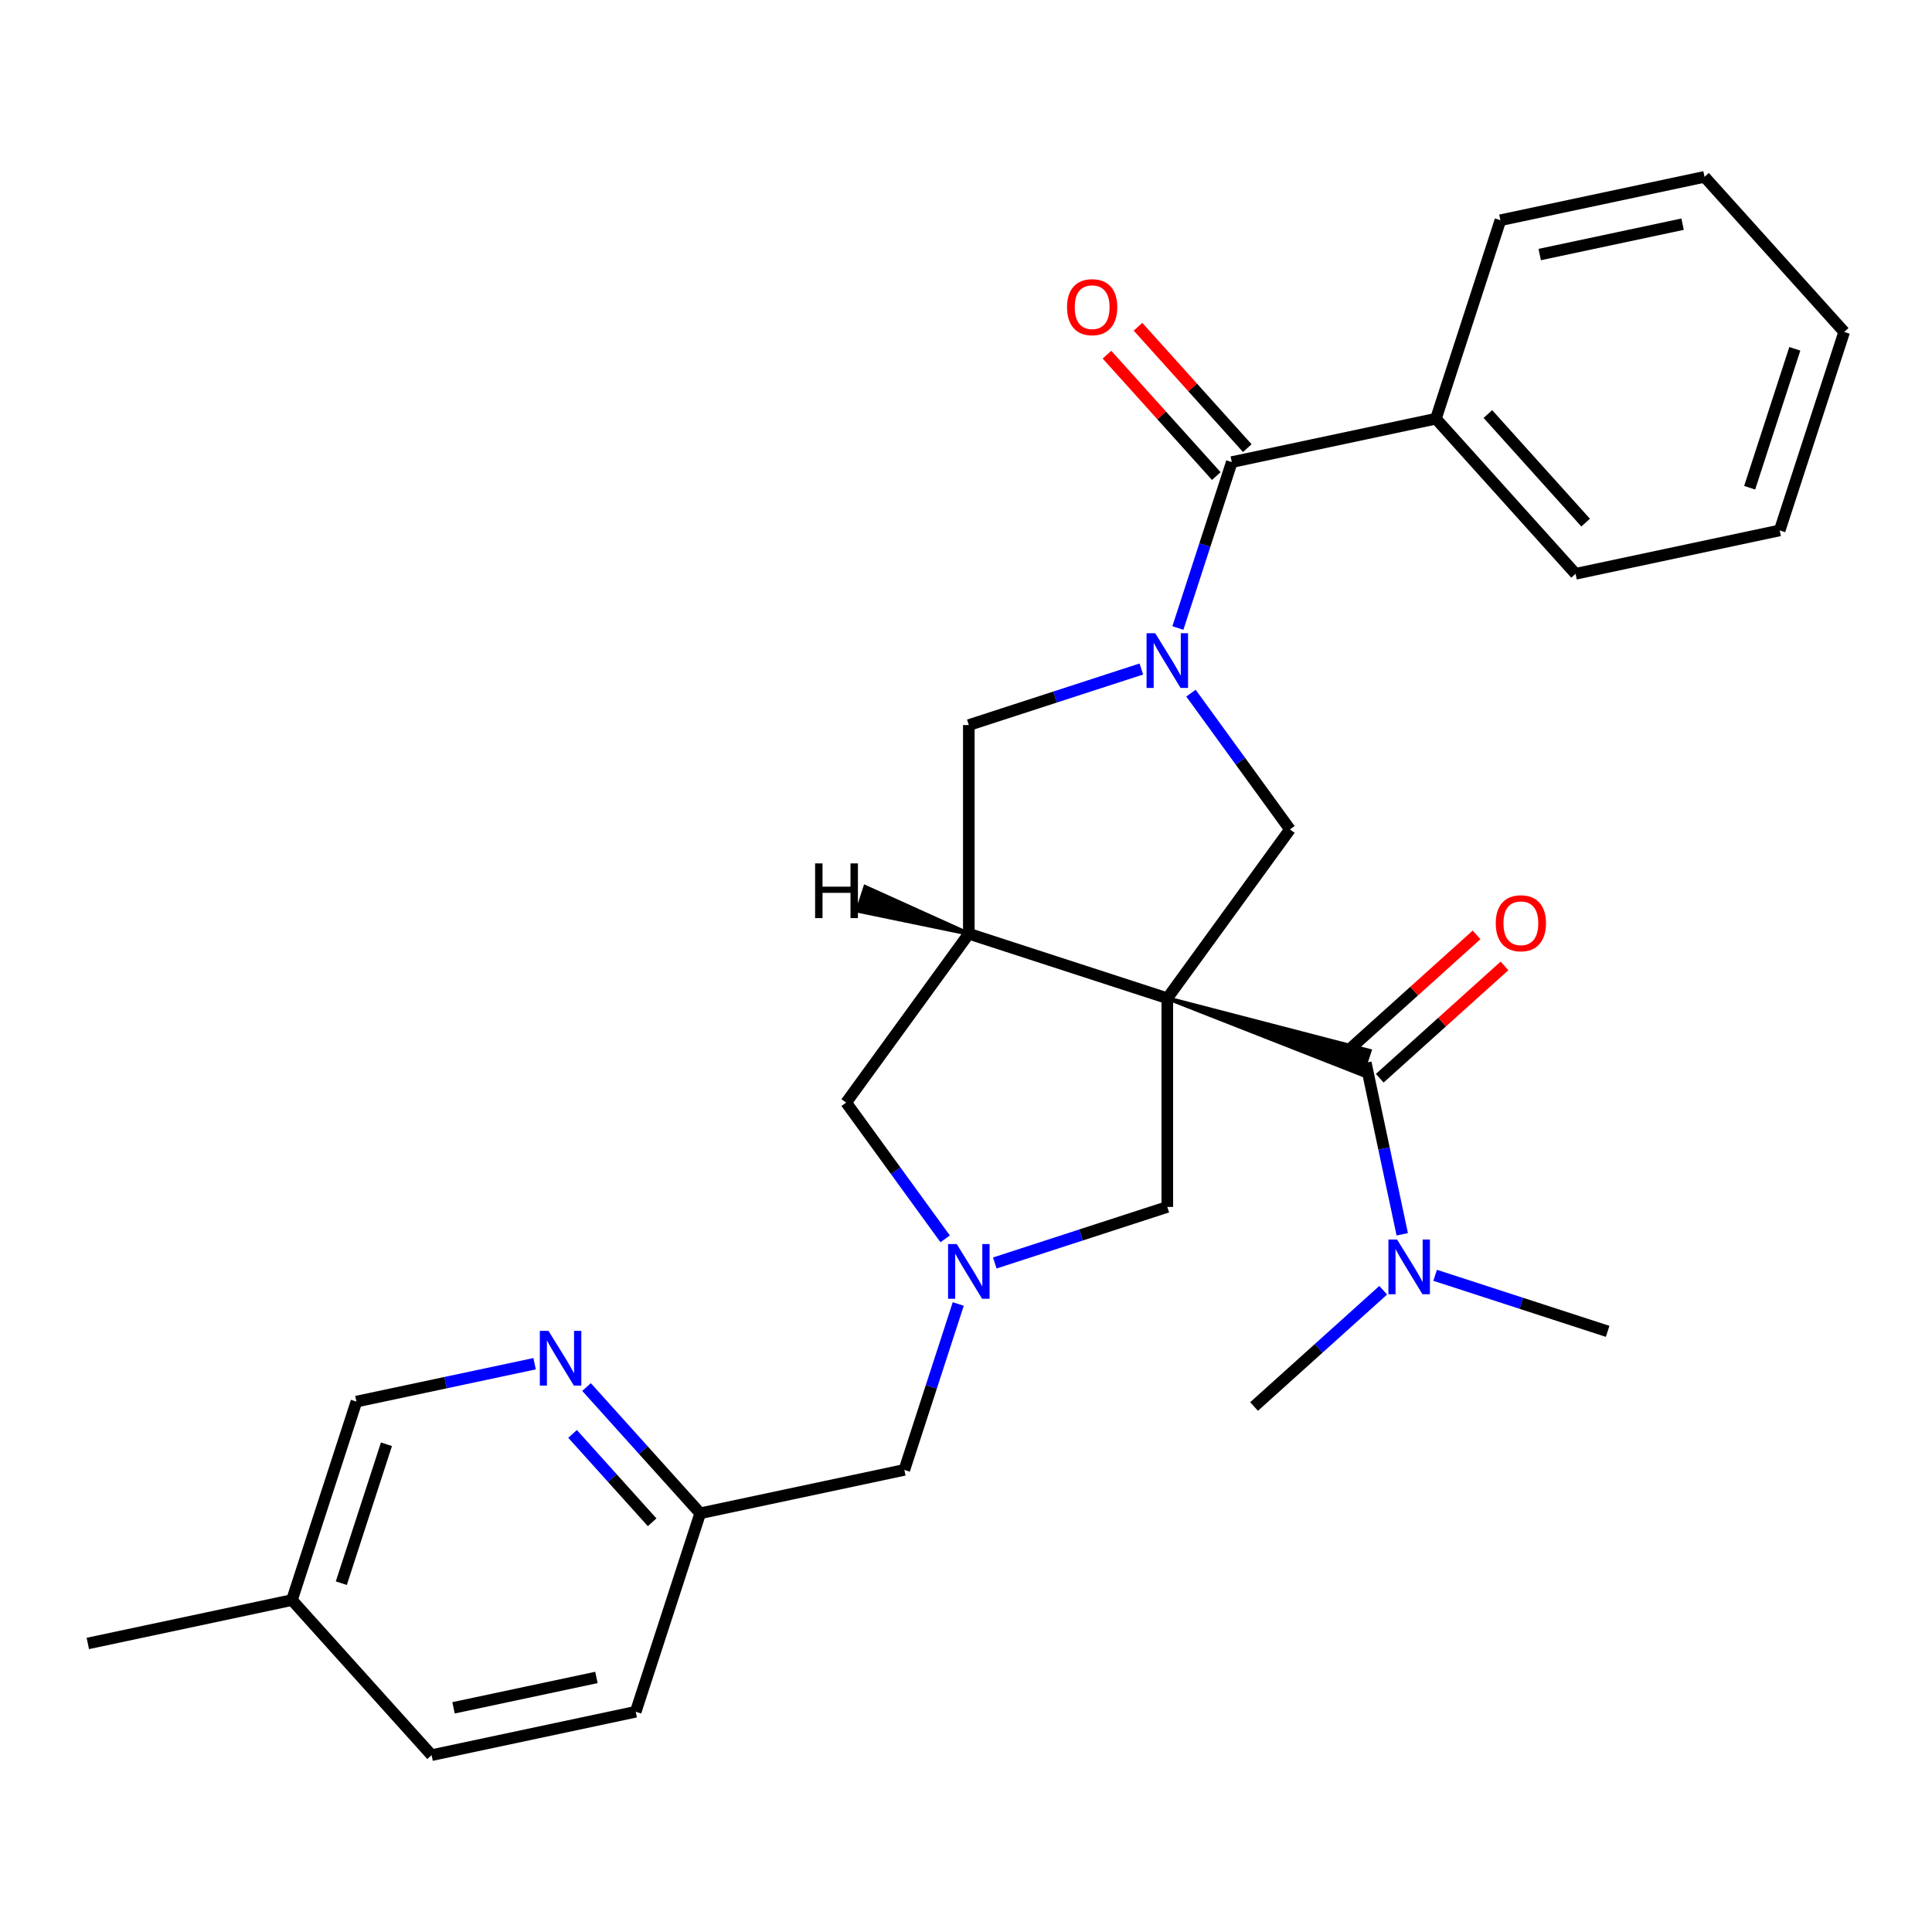 <?xml version='1.0' encoding='iso-8859-1'?>
<svg version='1.1' baseProfile='full'
              xmlns='http://www.w3.org/2000/svg'
                      xmlns:rdkit='http://www.rdkit.org/xml'
                      xmlns:xlink='http://www.w3.org/1999/xlink'
                  xml:space='preserve'
width='1000px' height='1000px' viewBox='0 0 1000 1000'>
<!-- END OF HEADER -->
<rect style='opacity:1.0;fill:#FFFFFF;stroke:none' width='1000' height='1000' x='0' y='0'> </rect>
<path class='bond-1' d='M 604.194,516.69 L 501.463,483.31' style='fill:none;fill-rule:evenodd;stroke:#000000;stroke-width:6px;stroke-linecap:butt;stroke-linejoin:miter;stroke-opacity:1' />
<path class='bond-2' d='M 604.194,516.69 L 704.922,556.233 L 708.928,543.905 Z' style='fill:#000000;fill-rule:evenodd;fill-opacity:1;stroke:#000000;stroke-width:2px;stroke-linecap:butt;stroke-linejoin:miter;stroke-opacity:1;' />
<path class='bond-3' d='M 604.194,516.69 L 667.685,429.301' style='fill:none;fill-rule:evenodd;stroke:#000000;stroke-width:6px;stroke-linecap:butt;stroke-linejoin:miter;stroke-opacity:1' />
<path class='bond-7' d='M 604.194,516.69 L 604.194,624.707' style='fill:none;fill-rule:evenodd;stroke:#000000;stroke-width:6px;stroke-linecap:butt;stroke-linejoin:miter;stroke-opacity:1' />
<path class='bond-0' d='M 616.444,358.774 L 642.065,394.038' style='fill:none;fill-rule:evenodd;stroke:#0000FF;stroke-width:6px;stroke-linecap:butt;stroke-linejoin:miter;stroke-opacity:1' />
<path class='bond-0' d='M 642.065,394.038 L 667.685,429.301' style='fill:none;fill-rule:evenodd;stroke:#000000;stroke-width:6px;stroke-linecap:butt;stroke-linejoin:miter;stroke-opacity:1' />
<path class='bond-4' d='M 609.672,325.053 L 623.623,282.118' style='fill:none;fill-rule:evenodd;stroke:#0000FF;stroke-width:6px;stroke-linecap:butt;stroke-linejoin:miter;stroke-opacity:1' />
<path class='bond-4' d='M 623.623,282.118 L 637.573,239.182' style='fill:none;fill-rule:evenodd;stroke:#000000;stroke-width:6px;stroke-linecap:butt;stroke-linejoin:miter;stroke-opacity:1' />
<path class='bond-29' d='M 590.754,346.28 L 546.108,360.786' style='fill:none;fill-rule:evenodd;stroke:#0000FF;stroke-width:6px;stroke-linecap:butt;stroke-linejoin:miter;stroke-opacity:1' />
<path class='bond-29' d='M 546.108,360.786 L 501.463,375.293' style='fill:none;fill-rule:evenodd;stroke:#000000;stroke-width:6px;stroke-linecap:butt;stroke-linejoin:miter;stroke-opacity:1' />
<path class='bond-6' d='M 501.463,483.31 L 501.463,375.293' style='fill:none;fill-rule:evenodd;stroke:#000000;stroke-width:6px;stroke-linecap:butt;stroke-linejoin:miter;stroke-opacity:1' />
<path class='bond-8' d='M 501.463,483.31 L 437.972,570.699' style='fill:none;fill-rule:evenodd;stroke:#000000;stroke-width:6px;stroke-linecap:butt;stroke-linejoin:miter;stroke-opacity:1' />
<path class='bond-32' d='M 501.463,483.31 L 447.859,459.079 L 443.853,471.406 Z' style='fill:#000000;fill-rule:evenodd;fill-opacity:1;stroke:#000000;stroke-width:2px;stroke-linecap:butt;stroke-linejoin:miter;stroke-opacity:1;' />
<path class='bond-10' d='M 706.925,550.069 L 716.362,594.467' style='fill:none;fill-rule:evenodd;stroke:#000000;stroke-width:6px;stroke-linecap:butt;stroke-linejoin:miter;stroke-opacity:1' />
<path class='bond-10' d='M 716.362,594.467 L 725.8,638.866' style='fill:none;fill-rule:evenodd;stroke:#0000FF;stroke-width:6px;stroke-linecap:butt;stroke-linejoin:miter;stroke-opacity:1' />
<path class='bond-11' d='M 714.153,558.096 L 746.439,529.026' style='fill:none;fill-rule:evenodd;stroke:#000000;stroke-width:6px;stroke-linecap:butt;stroke-linejoin:miter;stroke-opacity:1' />
<path class='bond-11' d='M 746.439,529.026 L 778.725,499.955' style='fill:none;fill-rule:evenodd;stroke:#FF0000;stroke-width:6px;stroke-linecap:butt;stroke-linejoin:miter;stroke-opacity:1' />
<path class='bond-11' d='M 699.697,542.042 L 731.984,512.971' style='fill:none;fill-rule:evenodd;stroke:#000000;stroke-width:6px;stroke-linecap:butt;stroke-linejoin:miter;stroke-opacity:1' />
<path class='bond-11' d='M 731.984,512.971 L 764.27,483.9' style='fill:none;fill-rule:evenodd;stroke:#FF0000;stroke-width:6px;stroke-linecap:butt;stroke-linejoin:miter;stroke-opacity:1' />
<path class='bond-12' d='M 645.601,231.954 L 617.312,200.537' style='fill:none;fill-rule:evenodd;stroke:#000000;stroke-width:6px;stroke-linecap:butt;stroke-linejoin:miter;stroke-opacity:1' />
<path class='bond-12' d='M 617.312,200.537 L 589.023,169.119' style='fill:none;fill-rule:evenodd;stroke:#FF0000;stroke-width:6px;stroke-linecap:butt;stroke-linejoin:miter;stroke-opacity:1' />
<path class='bond-12' d='M 629.546,246.41 L 601.257,214.992' style='fill:none;fill-rule:evenodd;stroke:#000000;stroke-width:6px;stroke-linecap:butt;stroke-linejoin:miter;stroke-opacity:1' />
<path class='bond-12' d='M 601.257,214.992 L 572.969,183.574' style='fill:none;fill-rule:evenodd;stroke:#FF0000;stroke-width:6px;stroke-linecap:butt;stroke-linejoin:miter;stroke-opacity:1' />
<path class='bond-13' d='M 637.573,239.182 L 743.231,216.724' style='fill:none;fill-rule:evenodd;stroke:#000000;stroke-width:6px;stroke-linecap:butt;stroke-linejoin:miter;stroke-opacity:1' />
<path class='bond-5' d='M 514.904,653.72 L 559.549,639.214' style='fill:none;fill-rule:evenodd;stroke:#0000FF;stroke-width:6px;stroke-linecap:butt;stroke-linejoin:miter;stroke-opacity:1' />
<path class='bond-5' d='M 559.549,639.214 L 604.194,624.707' style='fill:none;fill-rule:evenodd;stroke:#000000;stroke-width:6px;stroke-linecap:butt;stroke-linejoin:miter;stroke-opacity:1' />
<path class='bond-14' d='M 495.985,674.947 L 482.034,717.882' style='fill:none;fill-rule:evenodd;stroke:#0000FF;stroke-width:6px;stroke-linecap:butt;stroke-linejoin:miter;stroke-opacity:1' />
<path class='bond-14' d='M 482.034,717.882 L 468.084,760.818' style='fill:none;fill-rule:evenodd;stroke:#000000;stroke-width:6px;stroke-linecap:butt;stroke-linejoin:miter;stroke-opacity:1' />
<path class='bond-28' d='M 489.213,641.226 L 463.593,605.962' style='fill:none;fill-rule:evenodd;stroke:#0000FF;stroke-width:6px;stroke-linecap:butt;stroke-linejoin:miter;stroke-opacity:1' />
<path class='bond-28' d='M 463.593,605.962 L 437.972,570.699' style='fill:none;fill-rule:evenodd;stroke:#000000;stroke-width:6px;stroke-linecap:butt;stroke-linejoin:miter;stroke-opacity:1' />
<path class='bond-9' d='M 303.589,717.93 L 333.008,750.603' style='fill:none;fill-rule:evenodd;stroke:#0000FF;stroke-width:6px;stroke-linecap:butt;stroke-linejoin:miter;stroke-opacity:1' />
<path class='bond-9' d='M 333.008,750.603 L 362.427,783.276' style='fill:none;fill-rule:evenodd;stroke:#000000;stroke-width:6px;stroke-linecap:butt;stroke-linejoin:miter;stroke-opacity:1' />
<path class='bond-9' d='M 296.36,742.188 L 316.953,765.059' style='fill:none;fill-rule:evenodd;stroke:#0000FF;stroke-width:6px;stroke-linecap:butt;stroke-linejoin:miter;stroke-opacity:1' />
<path class='bond-9' d='M 316.953,765.059 L 337.546,787.93' style='fill:none;fill-rule:evenodd;stroke:#000000;stroke-width:6px;stroke-linecap:butt;stroke-linejoin:miter;stroke-opacity:1' />
<path class='bond-16' d='M 276.708,705.86 L 230.6,715.661' style='fill:none;fill-rule:evenodd;stroke:#0000FF;stroke-width:6px;stroke-linecap:butt;stroke-linejoin:miter;stroke-opacity:1' />
<path class='bond-16' d='M 230.6,715.661 L 184.491,725.461' style='fill:none;fill-rule:evenodd;stroke:#000000;stroke-width:6px;stroke-linecap:butt;stroke-linejoin:miter;stroke-opacity:1' />
<path class='bond-20' d='M 742.824,660.093 L 787.469,674.6' style='fill:none;fill-rule:evenodd;stroke:#0000FF;stroke-width:6px;stroke-linecap:butt;stroke-linejoin:miter;stroke-opacity:1' />
<path class='bond-20' d='M 787.469,674.6 L 832.114,689.106' style='fill:none;fill-rule:evenodd;stroke:#000000;stroke-width:6px;stroke-linecap:butt;stroke-linejoin:miter;stroke-opacity:1' />
<path class='bond-21' d='M 715.943,667.828 L 682.527,697.916' style='fill:none;fill-rule:evenodd;stroke:#0000FF;stroke-width:6px;stroke-linecap:butt;stroke-linejoin:miter;stroke-opacity:1' />
<path class='bond-21' d='M 682.527,697.916 L 649.11,728.004' style='fill:none;fill-rule:evenodd;stroke:#000000;stroke-width:6px;stroke-linecap:butt;stroke-linejoin:miter;stroke-opacity:1' />
<path class='bond-22' d='M 743.231,216.724 L 815.509,296.997' style='fill:none;fill-rule:evenodd;stroke:#000000;stroke-width:6px;stroke-linecap:butt;stroke-linejoin:miter;stroke-opacity:1' />
<path class='bond-22' d='M 770.127,214.309 L 820.722,270.5' style='fill:none;fill-rule:evenodd;stroke:#000000;stroke-width:6px;stroke-linecap:butt;stroke-linejoin:miter;stroke-opacity:1' />
<path class='bond-23' d='M 743.231,216.724 L 776.61,113.993' style='fill:none;fill-rule:evenodd;stroke:#000000;stroke-width:6px;stroke-linecap:butt;stroke-linejoin:miter;stroke-opacity:1' />
<path class='bond-15' d='M 468.084,760.818 L 362.427,783.276' style='fill:none;fill-rule:evenodd;stroke:#000000;stroke-width:6px;stroke-linecap:butt;stroke-linejoin:miter;stroke-opacity:1' />
<path class='bond-18' d='M 362.427,783.276 L 329.047,886.007' style='fill:none;fill-rule:evenodd;stroke:#000000;stroke-width:6px;stroke-linecap:butt;stroke-linejoin:miter;stroke-opacity:1' />
<path class='bond-30' d='M 184.491,725.461 L 151.112,828.192' style='fill:none;fill-rule:evenodd;stroke:#000000;stroke-width:6px;stroke-linecap:butt;stroke-linejoin:miter;stroke-opacity:1' />
<path class='bond-30' d='M 200.03,747.547 L 176.665,819.458' style='fill:none;fill-rule:evenodd;stroke:#000000;stroke-width:6px;stroke-linecap:butt;stroke-linejoin:miter;stroke-opacity:1' />
<path class='bond-17' d='M 151.112,828.192 L 223.39,908.465' style='fill:none;fill-rule:evenodd;stroke:#000000;stroke-width:6px;stroke-linecap:butt;stroke-linejoin:miter;stroke-opacity:1' />
<path class='bond-24' d='M 151.112,828.192 L 45.455,850.65' style='fill:none;fill-rule:evenodd;stroke:#000000;stroke-width:6px;stroke-linecap:butt;stroke-linejoin:miter;stroke-opacity:1' />
<path class='bond-19' d='M 329.047,886.007 L 223.39,908.465' style='fill:none;fill-rule:evenodd;stroke:#000000;stroke-width:6px;stroke-linecap:butt;stroke-linejoin:miter;stroke-opacity:1' />
<path class='bond-19' d='M 308.707,868.244 L 234.747,883.965' style='fill:none;fill-rule:evenodd;stroke:#000000;stroke-width:6px;stroke-linecap:butt;stroke-linejoin:miter;stroke-opacity:1' />
<path class='bond-25' d='M 815.509,296.997 L 921.166,274.539' style='fill:none;fill-rule:evenodd;stroke:#000000;stroke-width:6px;stroke-linecap:butt;stroke-linejoin:miter;stroke-opacity:1' />
<path class='bond-26' d='M 776.61,113.993 L 882.267,91.535' style='fill:none;fill-rule:evenodd;stroke:#000000;stroke-width:6px;stroke-linecap:butt;stroke-linejoin:miter;stroke-opacity:1' />
<path class='bond-26' d='M 796.95,131.756 L 870.91,116.035' style='fill:none;fill-rule:evenodd;stroke:#000000;stroke-width:6px;stroke-linecap:butt;stroke-linejoin:miter;stroke-opacity:1' />
<path class='bond-31' d='M 921.166,274.539 L 954.545,171.808' style='fill:none;fill-rule:evenodd;stroke:#000000;stroke-width:6px;stroke-linecap:butt;stroke-linejoin:miter;stroke-opacity:1' />
<path class='bond-31' d='M 905.627,252.453 L 928.992,180.542' style='fill:none;fill-rule:evenodd;stroke:#000000;stroke-width:6px;stroke-linecap:butt;stroke-linejoin:miter;stroke-opacity:1' />
<path class='bond-27' d='M 882.267,91.535 L 954.545,171.808' style='fill:none;fill-rule:evenodd;stroke:#000000;stroke-width:6px;stroke-linecap:butt;stroke-linejoin:miter;stroke-opacity:1' />
<path  class='atom-1' d='M 597.934 327.753
L 607.214 342.753
Q 608.134 344.233, 609.614 346.913
Q 611.094 349.593, 611.174 349.753
L 611.174 327.753
L 614.934 327.753
L 614.934 356.073
L 611.054 356.073
L 601.094 339.673
Q 599.934 337.753, 598.694 335.553
Q 597.494 333.353, 597.134 332.673
L 597.134 356.073
L 593.454 356.073
L 593.454 327.753
L 597.934 327.753
' fill='#0000FF'/>
<path  class='atom-6' d='M 495.203 643.927
L 504.483 658.927
Q 505.403 660.407, 506.883 663.087
Q 508.363 665.767, 508.443 665.927
L 508.443 643.927
L 512.203 643.927
L 512.203 672.247
L 508.323 672.247
L 498.363 655.847
Q 497.203 653.927, 495.963 651.727
Q 494.763 649.527, 494.403 648.847
L 494.403 672.247
L 490.723 672.247
L 490.723 643.927
L 495.203 643.927
' fill='#0000FF'/>
<path  class='atom-10' d='M 283.889 688.843
L 293.169 703.843
Q 294.089 705.323, 295.569 708.003
Q 297.049 710.683, 297.129 710.843
L 297.129 688.843
L 300.889 688.843
L 300.889 717.163
L 297.009 717.163
L 287.049 700.763
Q 285.889 698.843, 284.649 696.643
Q 283.449 694.443, 283.089 693.763
L 283.089 717.163
L 279.409 717.163
L 279.409 688.843
L 283.889 688.843
' fill='#0000FF'/>
<path  class='atom-11' d='M 723.123 641.566
L 732.403 656.566
Q 733.323 658.046, 734.803 660.726
Q 736.283 663.406, 736.363 663.566
L 736.363 641.566
L 740.123 641.566
L 740.123 669.886
L 736.243 669.886
L 726.283 653.486
Q 725.123 651.566, 723.883 649.366
Q 722.683 647.166, 722.323 646.486
L 722.323 669.886
L 718.643 669.886
L 718.643 641.566
L 723.123 641.566
' fill='#0000FF'/>
<path  class='atom-12' d='M 774.198 477.871
Q 774.198 471.071, 777.558 467.271
Q 780.918 463.471, 787.198 463.471
Q 793.478 463.471, 796.838 467.271
Q 800.198 471.071, 800.198 477.871
Q 800.198 484.751, 796.798 488.671
Q 793.398 492.551, 787.198 492.551
Q 780.958 492.551, 777.558 488.671
Q 774.198 484.791, 774.198 477.871
M 787.198 489.351
Q 791.518 489.351, 793.838 486.471
Q 796.198 483.551, 796.198 477.871
Q 796.198 472.311, 793.838 469.511
Q 791.518 466.671, 787.198 466.671
Q 782.878 466.671, 780.518 469.471
Q 778.198 472.271, 778.198 477.871
Q 778.198 483.591, 780.518 486.471
Q 782.878 489.351, 787.198 489.351
' fill='#FF0000'/>
<path  class='atom-13' d='M 552.295 158.989
Q 552.295 152.189, 555.655 148.389
Q 559.015 144.589, 565.295 144.589
Q 571.575 144.589, 574.935 148.389
Q 578.295 152.189, 578.295 158.989
Q 578.295 165.869, 574.895 169.789
Q 571.495 173.669, 565.295 173.669
Q 559.055 173.669, 555.655 169.789
Q 552.295 165.909, 552.295 158.989
M 565.295 170.469
Q 569.615 170.469, 571.935 167.589
Q 574.295 164.669, 574.295 158.989
Q 574.295 153.429, 571.935 150.629
Q 569.615 147.789, 565.295 147.789
Q 560.975 147.789, 558.615 150.589
Q 556.295 153.389, 556.295 158.989
Q 556.295 164.709, 558.615 167.589
Q 560.975 170.469, 565.295 170.469
' fill='#FF0000'/>
<path  class='atom-29' d='M 421.896 446.897
L 425.736 446.897
L 425.736 458.937
L 440.216 458.937
L 440.216 446.897
L 444.056 446.897
L 444.056 475.217
L 440.216 475.217
L 440.216 462.137
L 425.736 462.137
L 425.736 475.217
L 421.896 475.217
L 421.896 446.897
' fill='#000000'/>
</svg>
